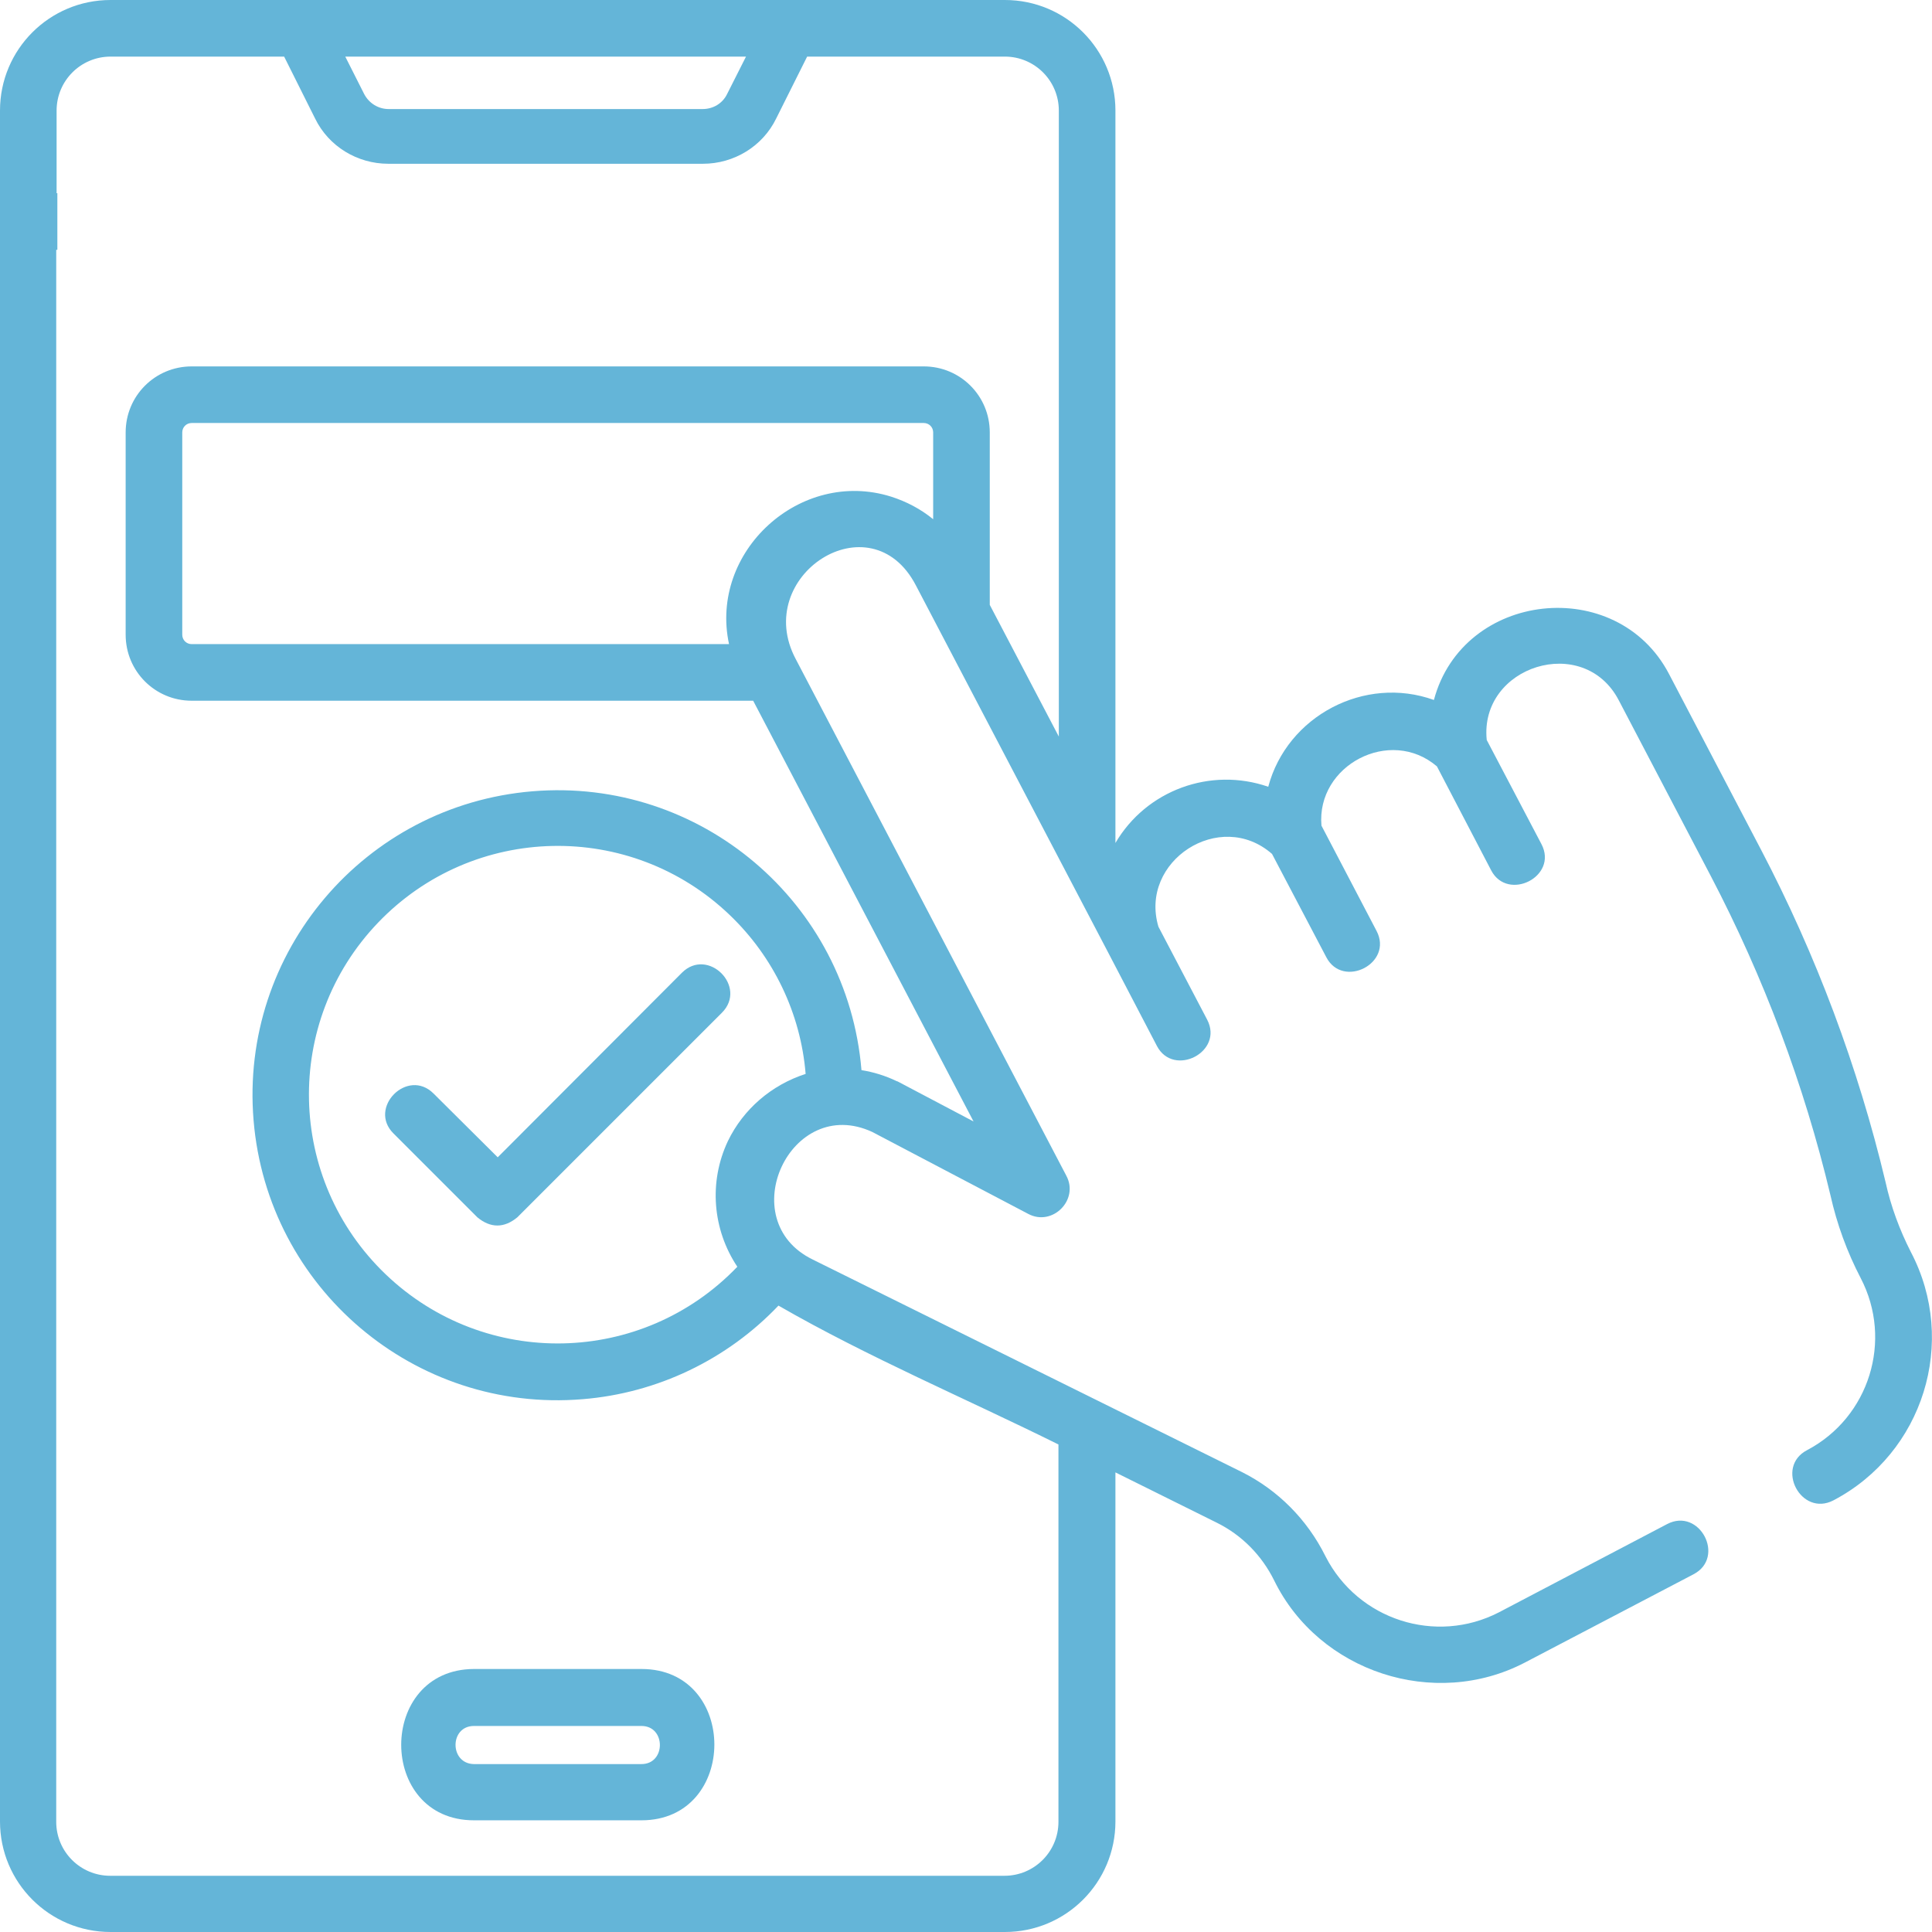 <?xml version="1.0" encoding="utf-8"?>
<!-- Generator: Adobe Illustrator 27.0.0, SVG Export Plug-In . SVG Version: 6.00 Build 0)  -->
<svg version="1.1" id="Layer_1" xmlns="http://www.w3.org/2000/svg" xmlns:xlink="http://www.w3.org/1999/xlink" x="0px" y="0px"
	 viewBox="0 0 512 512" style="enable-background:new 0 0 512 512;" xml:space="preserve">
<style type="text/css">
	.st0{fill:#64B5D8;}
</style>
<g id="ELEMENTS">
	<path class="st0" d="M125.6,482.4H170c25.7,0,25.8-40.1,0-40.1h-44.4C99.9,442.4,99.9,482.4,125.6,482.4z M125.6,457.4H170
		c6.5,0,6.5,10.1,0,10.1h-44.4C119.1,467.4,119.1,457.4,125.6,457.4z"/>
	<path class="st0" d="M180.7,257.8L180.7,257.8l-48.8,48.9l-17-16.9c-6.9-6.9-17.5,3.8-10.6,10.6l22.2,22.2c3.5,2.9,7.1,2.9,10.6,0
		l54.2-54.2C198.2,261.5,187.6,250.9,180.7,257.8z"/>
	<path class="st0" d="M506.4,331.8L506.4,331.8c-3-5.9-5.3-12.1-6.7-18.5c-7.3-30.6-18.4-60.2-33-88.1l-24.4-46.6
		c-13.8-26.4-54.6-22-62.3,6.9c-18.3-6.6-38.9,4.2-43.9,23c-15.3-5.3-32.3,0.9-40.5,14.9V29.3c0-16.2-13.1-29.3-29.3-29.3h-237
		C13.1,0,0,13.1,0,29.3v453.4C0,498.9,13.1,512,29.3,512h237c16.2,0,29.3-13.1,29.3-29.3v-92.5l26.8,13.3c6.7,3.3,12,8.7,15.3,15.4
		c11.9,24.2,42.4,34.2,66.4,21.7l44.7-23.4c8.6-4.5,1.6-17.8-7-13.3l-44.6,23.4c-16.7,8.6-37.3,2-45.9-14.8c0-0.1-0.1-0.2-0.1-0.2
		c-4.8-9.6-12.5-17.4-22.1-22.2l-113.7-56.3c-21.4-10.4-5.9-43.9,15.8-33.8l41.3,21.7c6.4,3.4,13.5-3.7,10.1-10.1l-71.7-136.9
		c-11.8-22.1,19.8-42.6,31.8-19.6l50.7,96.8l13.2,25.3c4.4,8.4,17.8,1.6,13.3-7l-12.9-24.6c-5.2-17.4,16.3-31.4,30.1-19.3l14.4,27.4
		c4.4,8.4,17.8,1.6,13.3-7l-14.6-27.9c-1.4-16,18.2-26.3,30.6-15.7l14.4,27.6c4.4,8.3,17.8,1.6,13.3-7L394,196.1
		c-2-19.6,25.7-28.4,35-10.5l24.4,46.6c14,26.8,24.7,55.2,31.7,84.6c1.7,7.6,4.4,15,8,21.9c8.6,16.5,2.3,36.9-14.2,45.6
		c-8.6,4.5-1.6,17.8,7,13.3C509.7,385.1,518.9,355.6,506.4,331.8z M197.7,15l-5,9.9c-1.2,2.5-3.7,4-6.5,4H103c-2.7,0-5.2-1.5-6.5-4
		l-5-9.9L197.7,15z M192.9,302.4L192.9,302.4c-5.1,10.8-4.1,23.4,2.5,33.3c-25.2,26.3-66.9,27.2-93.2,2c-26.3-25.2-27.2-66.9-2-93.2
		s66.9-27.2,93.2-2c11.6,11.1,18.8,26.1,20.1,42.1C204.5,287.5,197,293.9,192.9,302.4z M247.3,137.6c-3.3-2.7-7.1-4.7-11.2-6
		c-24-7.5-48.2,14.5-42.9,39.1H50.8c-1.4,0-2.5-1.1-2.5-2.5v-53.6c0-1.4,1.1-2.5,2.5-2.5h194c1.4,0,2.5,1.1,2.5,2.5L247.3,137.6z
		 M280.6,51.2L280.6,51.2l0,15h0v129l-18.3-34.9v-45.7c0-9.7-7.8-17.5-17.5-17.5h-194c-9.7,0-17.5,7.8-17.5,17.5v53.6
		c0,9.7,7.8,17.5,17.5,17.5h148.8l58.4,111.5l-20.1-10.6l-0.3-0.1c-2.9-1.4-6.1-2.4-9.3-2.9c-3.7-44.5-42.7-77.6-87.2-73.9
		s-77.6,42.7-73.9,87.2c3.7,44.5,42.7,77.6,87.2,73.9c19.8-1.6,38.3-10.5,51.9-24.8c23.8,13.7,49.6,24.6,74.2,36.8v22l0,0v50.5l0,0
		v27.5c0,7.9-6.4,14.3-14.3,14.3h-237c-7.9,0-14.3-6.4-14.3-14.3v-55l0,0v-15l0,0V66.2h0.3v-15H15V29.3C15,21.4,21.4,15,29.3,15h46
		l8.2,16.4c3.6,7.4,11.2,12,19.4,12h83.4c8.2,0,15.8-4.6,19.4-12l8.2-16.4h52.4c7.9,0,14.3,6.4,14.3,14.3L280.6,51.2z"/>
</g>
</svg>
